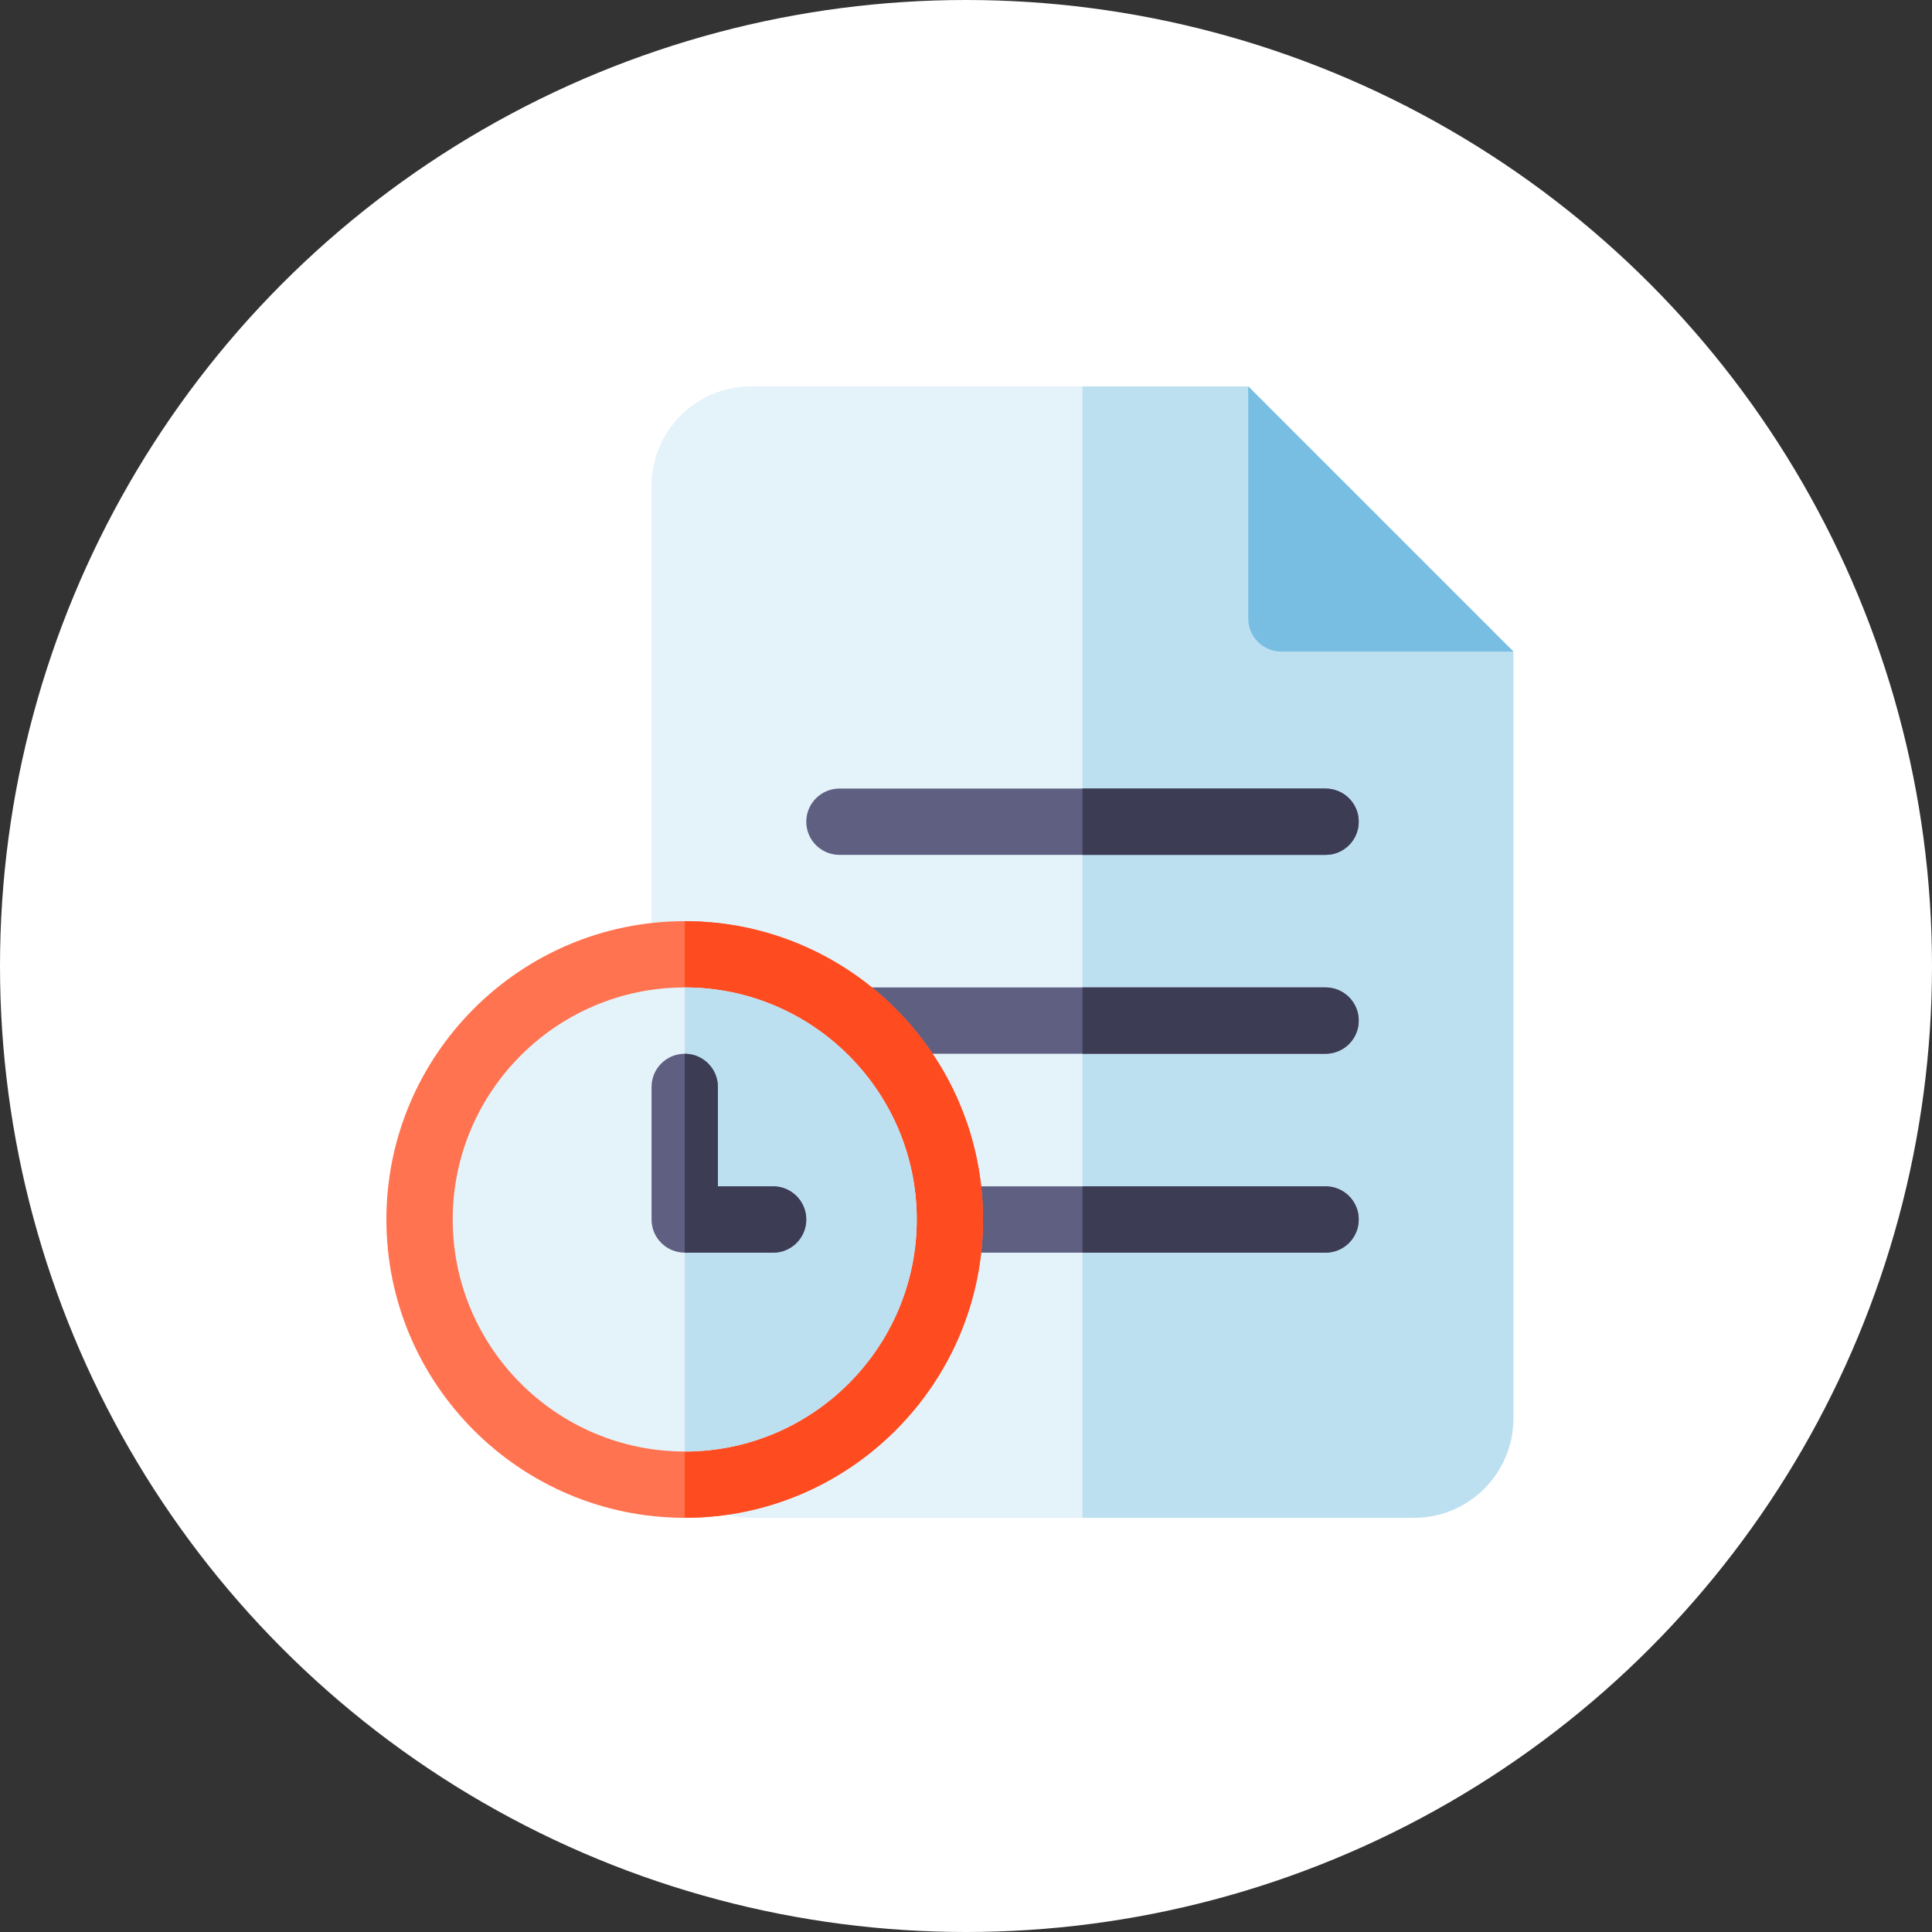 <svg width="60" height="60" viewBox="0 0 60 60" fill="none" xmlns="http://www.w3.org/2000/svg">
<rect x="0" y="0" width="60" height="60" fill="#333333" stroke="none"/>
<circle cx="30" cy="30" r="30" fill="white"/>
<path d="M38.765 12H23.324C21.618 12 20.235 13.383 20.235 15.088V44.049C20.235 45.755 21.618 47.137 23.324 47.137H43.912C45.617 47.137 47 45.755 47 44.049V20.235L38.765 12Z" fill="#E4F2F9"/>
<path d="M38.764 12H33.617V47.137H43.911C45.617 47.137 46.999 45.755 46.999 44.049V20.235L38.764 12Z" fill="#BDE0F1"/>
<path d="M38.765 12V19.206C38.765 19.774 39.226 20.235 39.794 20.235H47L38.765 12Z" fill="#77BEE2"/>
<path d="M41.167 32.725H26.07C25.501 32.725 25.04 32.264 25.04 31.696C25.04 31.127 25.501 30.666 26.07 30.666H41.167C41.736 30.666 42.197 31.127 42.197 31.696C42.197 32.264 41.736 32.725 41.167 32.725Z" fill="#5F5F82"/>
<path d="M41.167 26.549H26.07C25.501 26.549 25.04 26.088 25.04 25.519C25.04 24.951 25.501 24.49 26.07 24.49H41.167C41.736 24.49 42.197 24.951 42.197 25.519C42.197 26.088 41.736 26.549 41.167 26.549Z" fill="#5F5F82"/>
<path d="M41.167 38.902H26.07C25.501 38.902 25.04 38.441 25.04 37.872C25.04 37.304 25.501 36.843 26.07 36.843H41.167C41.736 36.843 42.197 37.304 42.197 37.872C42.197 38.441 41.736 38.902 41.167 38.902Z" fill="#5F5F82"/>
<path d="M42.196 31.696C42.196 31.127 41.735 30.666 41.166 30.666H33.617V32.725H41.166C41.735 32.725 42.196 32.264 42.196 31.696Z" fill="#3C3C55"/>
<path d="M42.196 25.519C42.196 24.951 41.735 24.49 41.166 24.49H33.617V26.549H41.166C41.735 26.549 42.196 26.088 42.196 25.519Z" fill="#3C3C55"/>
<path d="M41.166 38.902C41.735 38.902 42.196 38.441 42.196 37.872C42.196 37.304 41.735 36.843 41.166 36.843H33.617V38.902H41.166Z" fill="#3C3C55"/>
<path d="M21.265 47.137C16.156 47.137 12 42.981 12 37.873C12 32.764 16.156 28.608 21.265 28.608C26.373 28.608 30.529 32.764 30.529 37.873C30.529 42.981 26.373 47.137 21.265 47.137Z" fill="#FF7350"/>
<path d="M21.265 28.608V47.137C26.373 47.137 30.529 42.981 30.529 37.873C30.529 32.764 26.373 28.608 21.265 28.608Z" fill="#FF4B20"/>
<path d="M21.265 30.666C17.291 30.666 14.059 33.899 14.059 37.872C14.059 41.846 17.291 45.078 21.265 45.078C25.238 45.078 28.47 41.846 28.47 37.872C28.47 33.899 25.238 30.666 21.265 30.666Z" fill="#E4F2F9"/>
<path d="M21.265 30.666V45.078C25.238 45.078 28.471 41.846 28.471 37.872C28.471 33.899 25.238 30.666 21.265 30.666Z" fill="#BDE0F1"/>
<path d="M24.01 36.843H22.294V33.755C22.294 33.187 21.833 32.726 21.265 32.726C20.696 32.726 20.235 33.187 20.235 33.755V37.873C20.235 38.441 20.696 38.902 21.265 38.902H24.01C24.578 38.902 25.039 38.441 25.039 37.873C25.039 37.304 24.578 36.843 24.01 36.843Z" fill="#5F5F82"/>
<path d="M24.01 36.843H22.294V33.755C22.294 33.187 21.833 32.726 21.265 32.726V38.902H24.01C24.578 38.902 25.039 38.441 25.039 37.873C25.039 37.304 24.578 36.843 24.01 36.843Z" fill="#3C3C55"/>
</svg>
